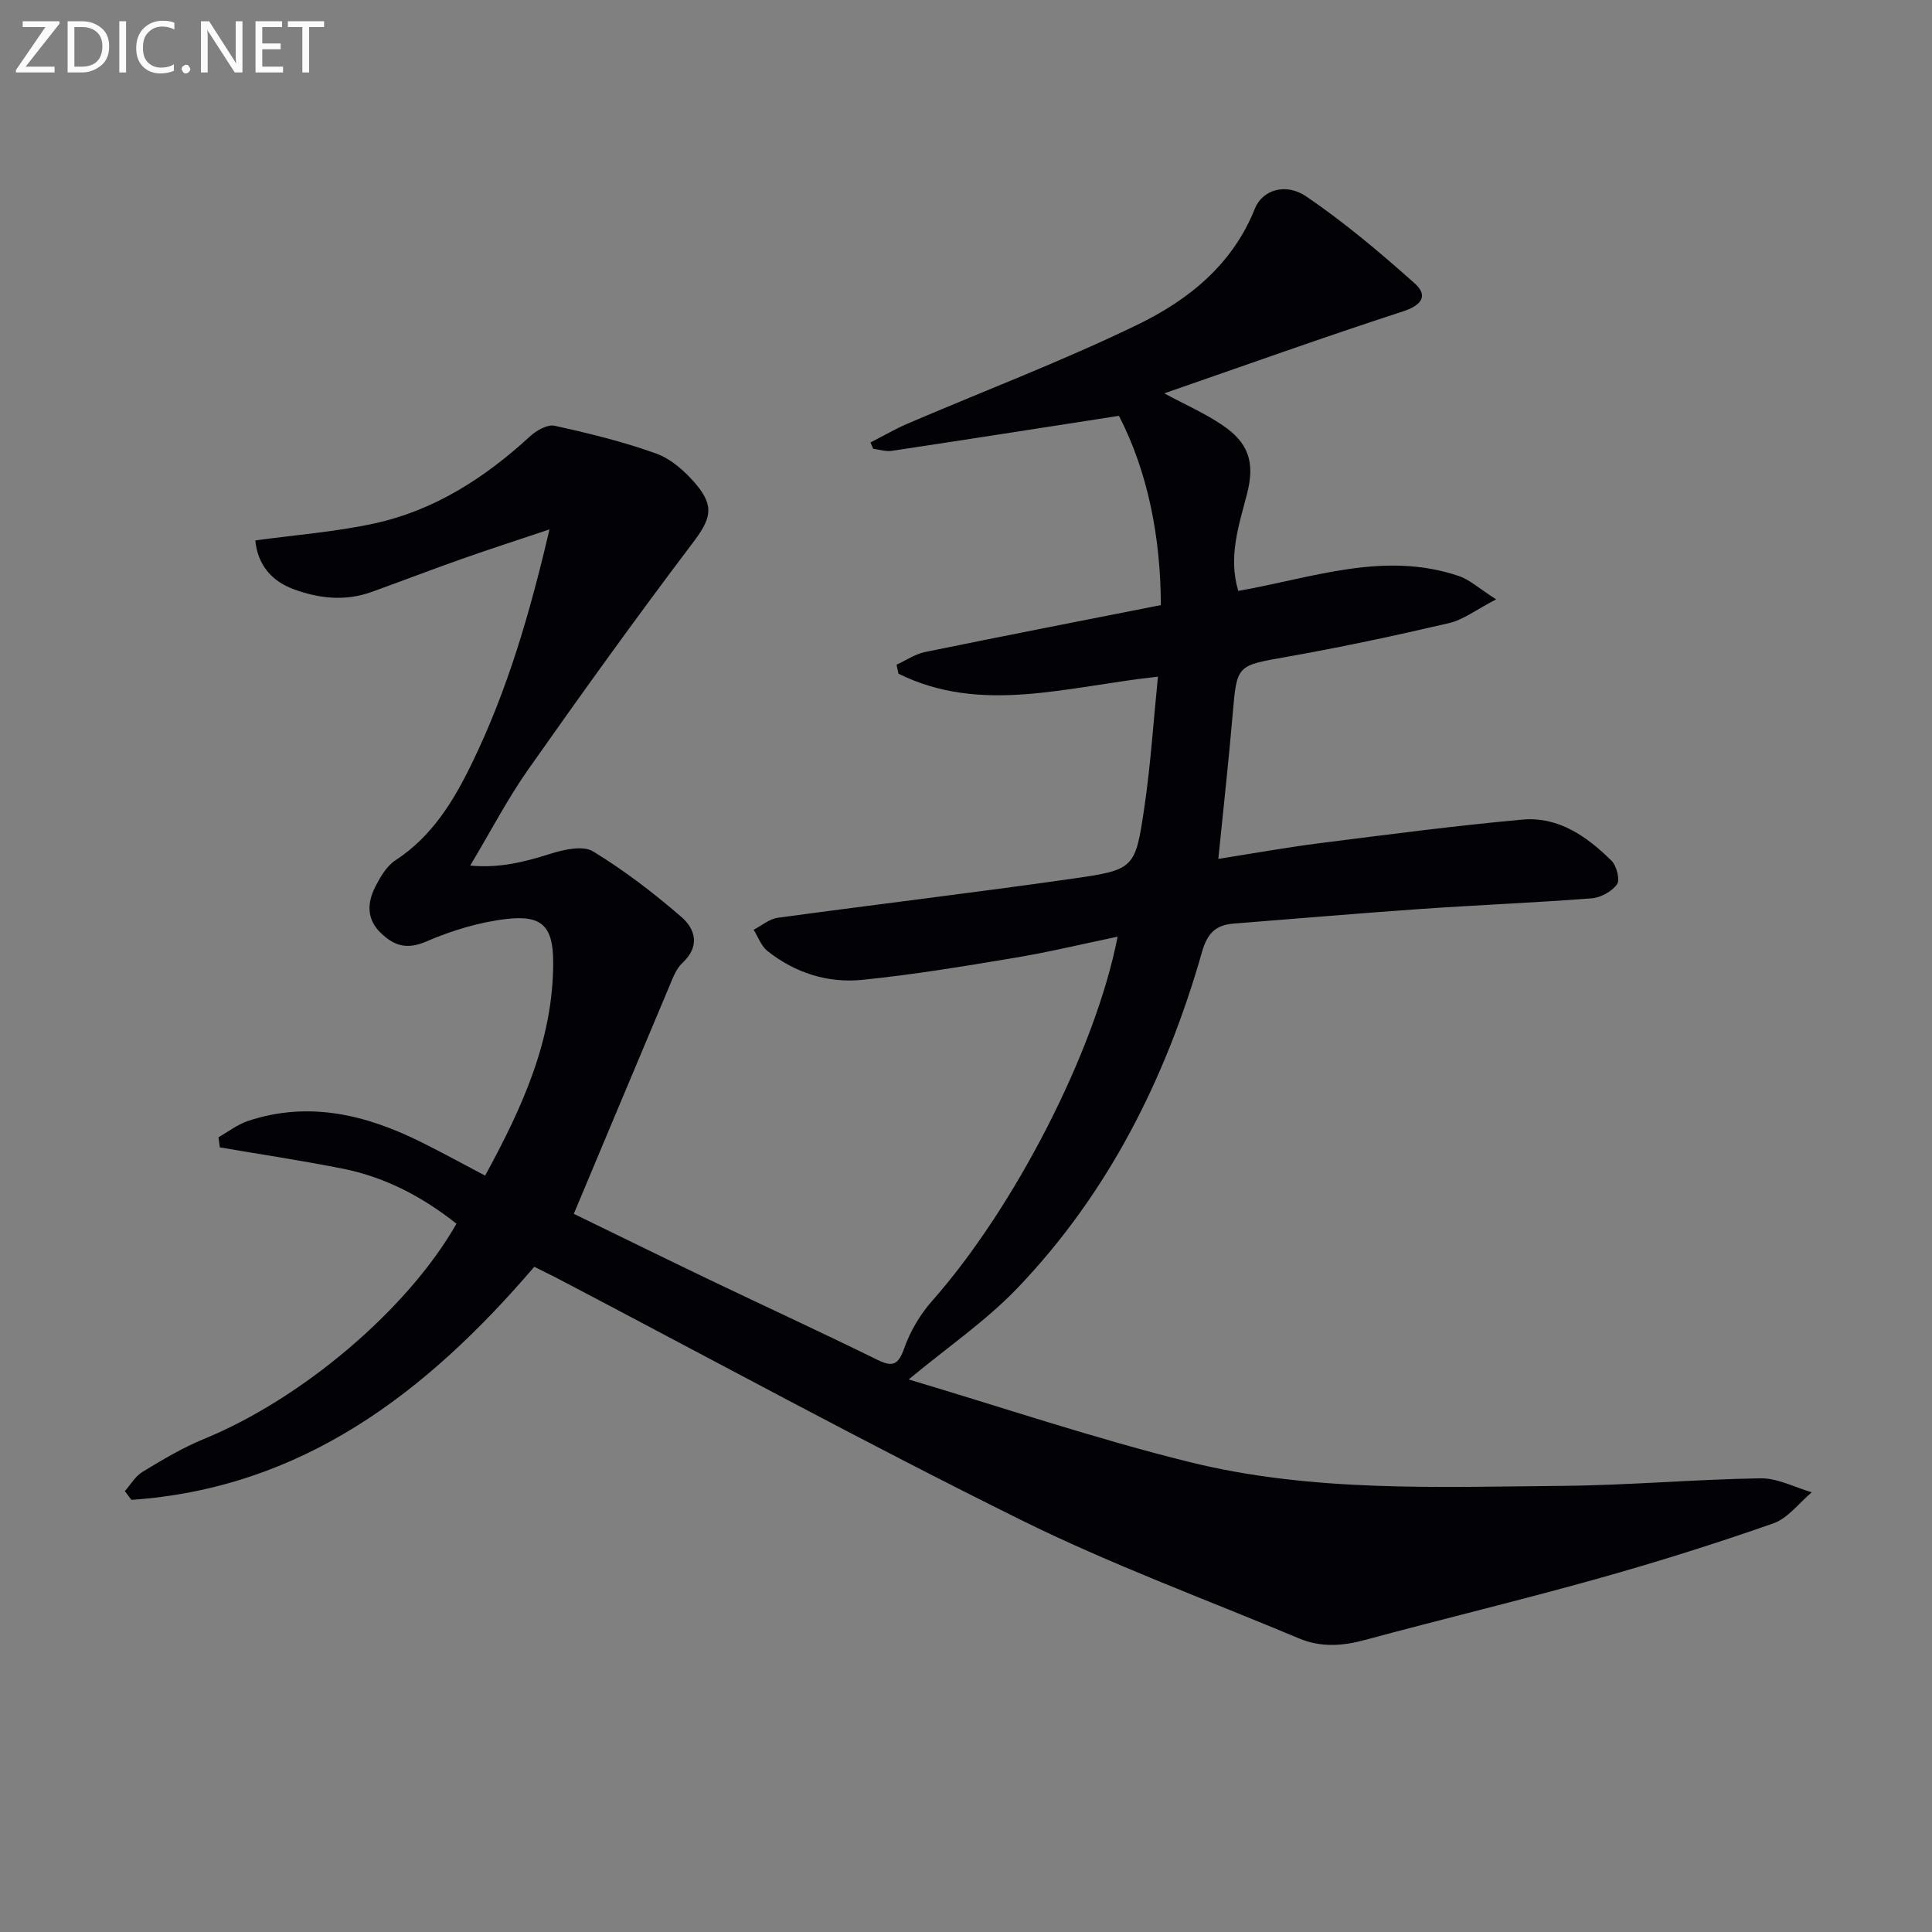 <svg enable-background="new 0 0 400 400" viewBox="0 0 400 400" xmlns="http://www.w3.org/2000/svg"><rect x="0" y="0" width="400" height="400" fill="#808080" stroke="none"/><path d="m110.62 262.27c-22.45 26.23-48.16 45.83-83.41 48.26-.45-.6-.91-1.21-1.36-1.81 1.21-1.36 2.18-3.11 3.67-4 4.11-2.48 8.28-4.99 12.71-6.8 20.2-8.27 42.09-26.69 52.28-44.56-6.94-5.5-14.63-9.6-23.37-11.36-8.5-1.71-17.08-2.98-25.63-4.45-.09-.7-.18-1.4-.27-2.1 2.02-1.14 3.92-2.64 6.08-3.36 12.68-4.22 24.56-1.28 36.04 4.45 4.29 2.14 8.5 4.45 13.08 6.86 7.64-14.01 14.13-28.09 14.09-44.23-.02-7.37-2.3-9.76-9.64-8.91-5.67.66-11.38 2.4-16.64 4.67-4 1.73-6.63.89-9.37-1.73-3.01-2.87-2.88-6.27-1.18-9.6 1.04-2.03 2.35-4.3 4.18-5.49 7.61-4.96 12.06-12.32 15.86-20.15 7.27-14.98 11.94-30.84 16.02-48.35-6.72 2.26-12.45 4.1-18.12 6.1-6.26 2.21-12.46 4.6-18.71 6.85-5.41 1.95-10.83 1.37-16.06-.54-4.71-1.72-7.54-5.17-8.01-10.13 8.38-1.15 16.62-1.77 24.62-3.51 12.49-2.71 22.93-9.47 32.28-18.06 1.31-1.2 3.59-2.5 5.07-2.17 7.09 1.56 14.2 3.29 21.02 5.75 3.1 1.12 5.97 3.68 8.17 6.26 4.11 4.81 3.04 7.43-.67 12.34-11.63 15.37-22.88 31.02-33.97 46.78-4.29 6.1-7.75 12.78-12.03 19.93 6.18.58 11.41-.8 16.73-2.48 2.75-.86 6.64-1.72 8.72-.45 6.46 3.94 12.55 8.61 18.28 13.57 2.87 2.49 3.92 6.07.22 9.5-1.38 1.27-2.09 3.36-2.86 5.18-6.51 15.43-12.97 30.88-19.64 46.78 8.77 4.26 18.43 9.01 28.14 13.67 11.54 5.53 23.16 10.87 34.64 16.52 3.26 1.61 4.4 1.1 5.64-2.39 1.24-3.5 3.28-6.96 5.75-9.75 17.03-19.26 33.82-51.77 38.42-75.43-7.3 1.52-14.31 3.21-21.41 4.39-10.47 1.75-20.96 3.49-31.5 4.55-7.12.71-13.88-1.45-19.58-5.97-1.3-1.03-1.93-2.91-2.87-4.4 1.66-.85 3.24-2.24 4.98-2.48 20.38-2.78 40.82-5.21 61.18-8.12 12.69-1.82 12.87-2.08 14.74-14.76 1.3-8.81 1.87-17.72 2.81-27.04-18.8 2-36.52 7.89-53.72-.62-.13-.62-.27-1.24-.4-1.86 1.96-.89 3.83-2.2 5.88-2.62 16.08-3.3 32.2-6.43 48.84-9.72-.03-14.02-2.69-27.57-8.67-39.19-16.02 2.49-31.52 4.92-47.02 7.25-1.24.19-2.57-.26-3.86-.42-.19-.44-.38-.87-.57-1.31 2.57-1.31 5.08-2.78 7.73-3.92 15.86-6.79 32.03-12.94 47.53-20.45 10.51-5.09 19.69-12.41 24.32-24.03 1.54-3.87 6.36-5.46 10.66-2.53 7.91 5.39 15.3 11.62 22.46 18.01 2.71 2.42 1.6 4.46-2.39 5.76-16.49 5.36-32.82 11.22-49.49 16.99 4.27 2.3 8.37 4.1 12.02 6.56 5.49 3.7 6.79 7.75 5.13 14.22-1.69 6.55-3.95 13.03-1.82 20.12 15.28-2.66 30.19-8.36 45.72-3.06 2.22.76 4.1 2.53 7.67 4.81-4.13 2.14-6.79 4.23-9.77 4.92-11.13 2.6-22.32 4.99-33.57 6.98-10.39 1.84-10.33 1.58-11.22 12.01-.83 9.74-1.92 19.46-2.96 29.82 7.05-1.1 13.97-2.35 20.93-3.24 14-1.77 28-3.62 42.05-4.89 7.44-.67 13.36 3.5 18.42 8.51 1.06 1.05 1.81 3.95 1.14 4.89-1.06 1.49-3.38 2.76-5.26 2.9-11.77.91-23.57 1.38-35.34 2.2-12.94.9-25.85 2.02-38.78 3.03-3.69.29-5.43 1.99-6.53 5.85-7.44 26.1-19.36 49.92-38.26 69.65-6.46 6.75-14.35 12.13-22.48 18.88 19.35 5.76 38.5 12.23 58.06 17.08 25.41 6.31 51.53 5.18 77.46 4.95 13.62-.12 27.24-1.35 40.86-1.56 3.52-.05 7.06 1.87 10.6 2.89-2.64 2.21-4.95 5.39-7.99 6.45-12.03 4.21-24.21 8.04-36.48 11.47-15.96 4.47-32.09 8.34-48.1 12.67-4.64 1.26-9.12 1.54-13.55-.32-19.29-8.09-39-15.32-57.71-24.59-32.47-16.08-64.3-33.43-96.4-50.25-1.32-.66-2.67-1.31-4.26-2.12z" fill="#010106"/><g fill="#fafbfa"><path d="m12.4 4.8-7.1 9h6v1.2h-8v-.5l6.1-8.9h-4.7v-1.2h7.6v.4z"/><path d="m14 14v-9.6h3c1.6 0 2.9.5 4 1.4s1.6 2.2 1.6 3.8-.5 3-1.6 3.9-2.4 1.5-4 1.5h-3zm1.4-8.4v8.2h1.6c1.3 0 2.4-.4 3.1-1.1s1.1-1.8 1.1-3.1-.4-2.3-1.2-3-1.8-1-3.1-1z"/><path d="m26.1 4.4v10.6h-1.4v-10.6z"/><path d="m36.1 14.6c-.8.4-1.8.6-2.9.6-1.5 0-2.7-.5-3.6-1.4s-1.4-2.2-1.4-3.8c0-1.7.5-3.1 1.5-4.1s2.3-1.6 3.9-1.6c1 0 1.8.1 2.5.4v1.4c-.8-.4-1.6-.6-2.5-.6-1.2 0-2.1.4-2.9 1.2s-1.1 1.8-1.1 3.2c0 1.3.3 2.3 1 3s1.6 1.1 2.7 1.1c1 0 2-.2 2.7-.7v1.3z"/><path d="m37.6 14.3c0-.2.1-.5.3-.6s.4-.3.6-.3c.3 0 .5.1.6.3s.3.4.3.6-.1.4-.3.6-.4.3-.6.3c-.3 0-.5-.1-.6-.3s-.3-.4-.3-.6z"/><path d="m50.2 15h-1.6l-5.3-8.2c-.2-.2-.3-.5-.4-.7 0 .2.1.7.1 1.5v7.4h-1.4v-10.6h1.7l5.2 8.1c.2.4.4.6.4.7 0-.3-.1-.8-.1-1.5v-7.3h1.4z"/><path d="m58.6 15h-5.7v-10.6h5.5v1.2h-4.1v3.4h3.8v1.2h-3.8v3.6h4.3z"/><path d="m67.1 5.6h-3.1v9.4h-1.4v-9.4h-3v-1.2h7.5z"/></g></svg>
